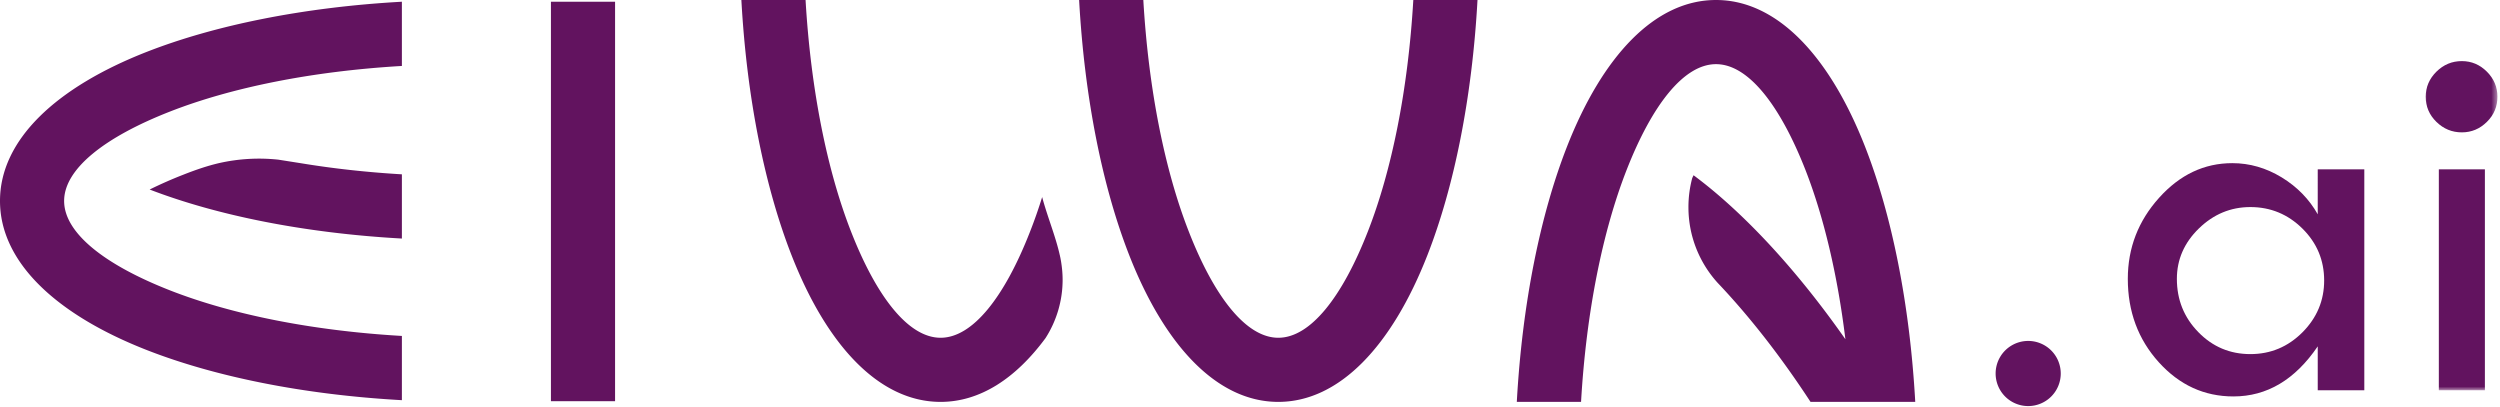 <svg xmlns="http://www.w3.org/2000/svg" width="430" height="70" fill="none"><path fill="#62135F" fill-rule="evenodd" d="M320.823 25.307C314.719 9.672 305.677 0 295.156 0c-10.531 0-19.557 9.672-25.666 25.307-4.547 11.651-7.667 26.886-8.599 43.818h11.052c.896-15.51 3.718-29.333 7.802-39.807 4.411-11.297 9.89-18.282 15.411-18.282 5.521 0 11 6.985 15.417 18.282 3.104 7.979 5.479 17.906 6.838 29.036-7.135-10.187-14.708-18.703-22.015-24.937a79.732 79.732 0 0 0-4.104-3.276l-.229.49a19.338 19.338 0 0 0-.652 5.01c0 5.01 1.907 9.573 5.027 13.01 5.401 5.682 10.828 12.599 15.973 20.474h18.011c-.943-16.932-4.052-32.167-8.599-43.818zM243.089 0c-.907 15.51-3.719 29.333-7.813 39.807-4.411 11.297-9.891 18.287-15.411 18.287-5.506 0-11-6.99-15.401-18.287C200.37 29.333 197.557 15.51 196.651 0h-11.042c.933 16.932 4.042 32.167 8.589 43.818 6.104 15.635 15.146 25.307 25.667 25.307 10.531 0 19.573-9.672 25.677-25.307 4.547-11.651 7.656-26.886 8.588-43.818m-74.88 33.896a82.985 82.985 0 0 1-2.068 5.911c-4.401 11.297-9.89 18.287-15.401 18.287-5.515 0-11-6.99-15.411-18.287-4.094-10.474-6.906-24.291-7.813-39.807h-11.041c.932 16.932 4.057 32.167 8.599 43.818 6.093 15.635 15.135 25.307 25.666 25.307 6.75 0 12.896-3.99 18.058-10.984a18.576 18.576 0 0 0 2.932-10.037c0-1.094-.11-2.161-.281-3.203v-.005a8.91 8.91 0 0 1-.079-.438l-.015-.036v-.042c-.037-.161-.078-.328-.104-.49l-.016-.025v-.01c-.703-3.183-2.146-6.652-3.026-9.96zM69.125 57.781c-15.516-.9-29.333-3.718-39.807-7.807C18.02 45.563 11.03 40.078 11.03 34.563c0-5.516 6.99-11 18.287-15.407 10.474-4.088 24.291-6.906 39.807-7.812V.297c-16.932.937-32.167 4.052-43.818 8.599C9.672 15 0 24.036 0 34.562 0 45.09 9.672 54.126 25.307 60.23c11.651 4.547 26.886 7.662 43.818 8.6m25.635.175h11.032V.297H94.76v68.708z" clip-rule="evenodd"/><path fill="#62135F" fill-rule="evenodd" d="M69.125 29.984c-6.052-.354-11.849-1-17.286-1.896l-3.959-.625a31.13 31.13 0 0 0-10.14.578h-.01c-2.141.5-4.079 1.177-6.105 1.97a72.54 72.54 0 0 0-5.885 2.588c11.594 4.458 26.661 7.505 43.385 8.432M354.448 64.24a5.601 5.601 0 0 1-5.599 5.604 5.601 5.601 0 0 1 0-11.203 5.6 5.6 0 0 1 5.599 5.599z" clip-rule="evenodd"/><path fill="#62135F" d="M399.755 48.24c0-3.47-1.239-6.443-3.729-8.917-2.495-2.469-5.484-3.708-8.963-3.708-3.386 0-6.334 1.229-8.865 3.687-2.521 2.458-3.776 5.344-3.776 8.662 0 3.593 1.229 6.645 3.693 9.166 2.458 2.521 5.442 3.776 8.948 3.776 3.479 0 6.468-1.25 8.963-3.75 2.49-2.505 3.729-5.479 3.729-8.916zm-1.104-19.12h8.01v38.005h-8.01v-7.552c-3.906 5.745-8.734 8.614-14.505 8.614-5.016 0-9.297-1.963-12.844-5.895-3.547-3.933-5.318-8.709-5.318-14.328 0-5.313 1.797-9.959 5.375-13.938 3.573-3.98 7.771-5.964 12.599-5.964 2.974 0 5.797.813 8.48 2.438 2.666 1.63 4.744 3.75 6.213 6.36"/><mask id="a" width="14" height="59" x="416" y="9" maskUnits="userSpaceOnUse" style="mask-type:luminance"><path fill="#fff" d="M416.344 9.86h13.213v57.333h-13.213V9.859z"/></mask><g mask="url(#a)"><path fill="#62135F" d="M419.479 29.12h7.922v38.005h-7.922V29.12zm-2.255-12.485c0-1.656.615-3.093 1.839-4.307 1.229-1.213 2.682-1.818 4.375-1.818 1.651 0 3.093.604 4.307 1.818 1.213 1.214 1.812 2.651 1.812 4.307 0 1.693-.599 3.136-1.812 4.328-1.214 1.204-2.656 1.803-4.307 1.803-1.693 0-3.146-.6-4.375-1.802-1.224-1.193-1.839-2.636-1.839-4.329z"/></g></svg>